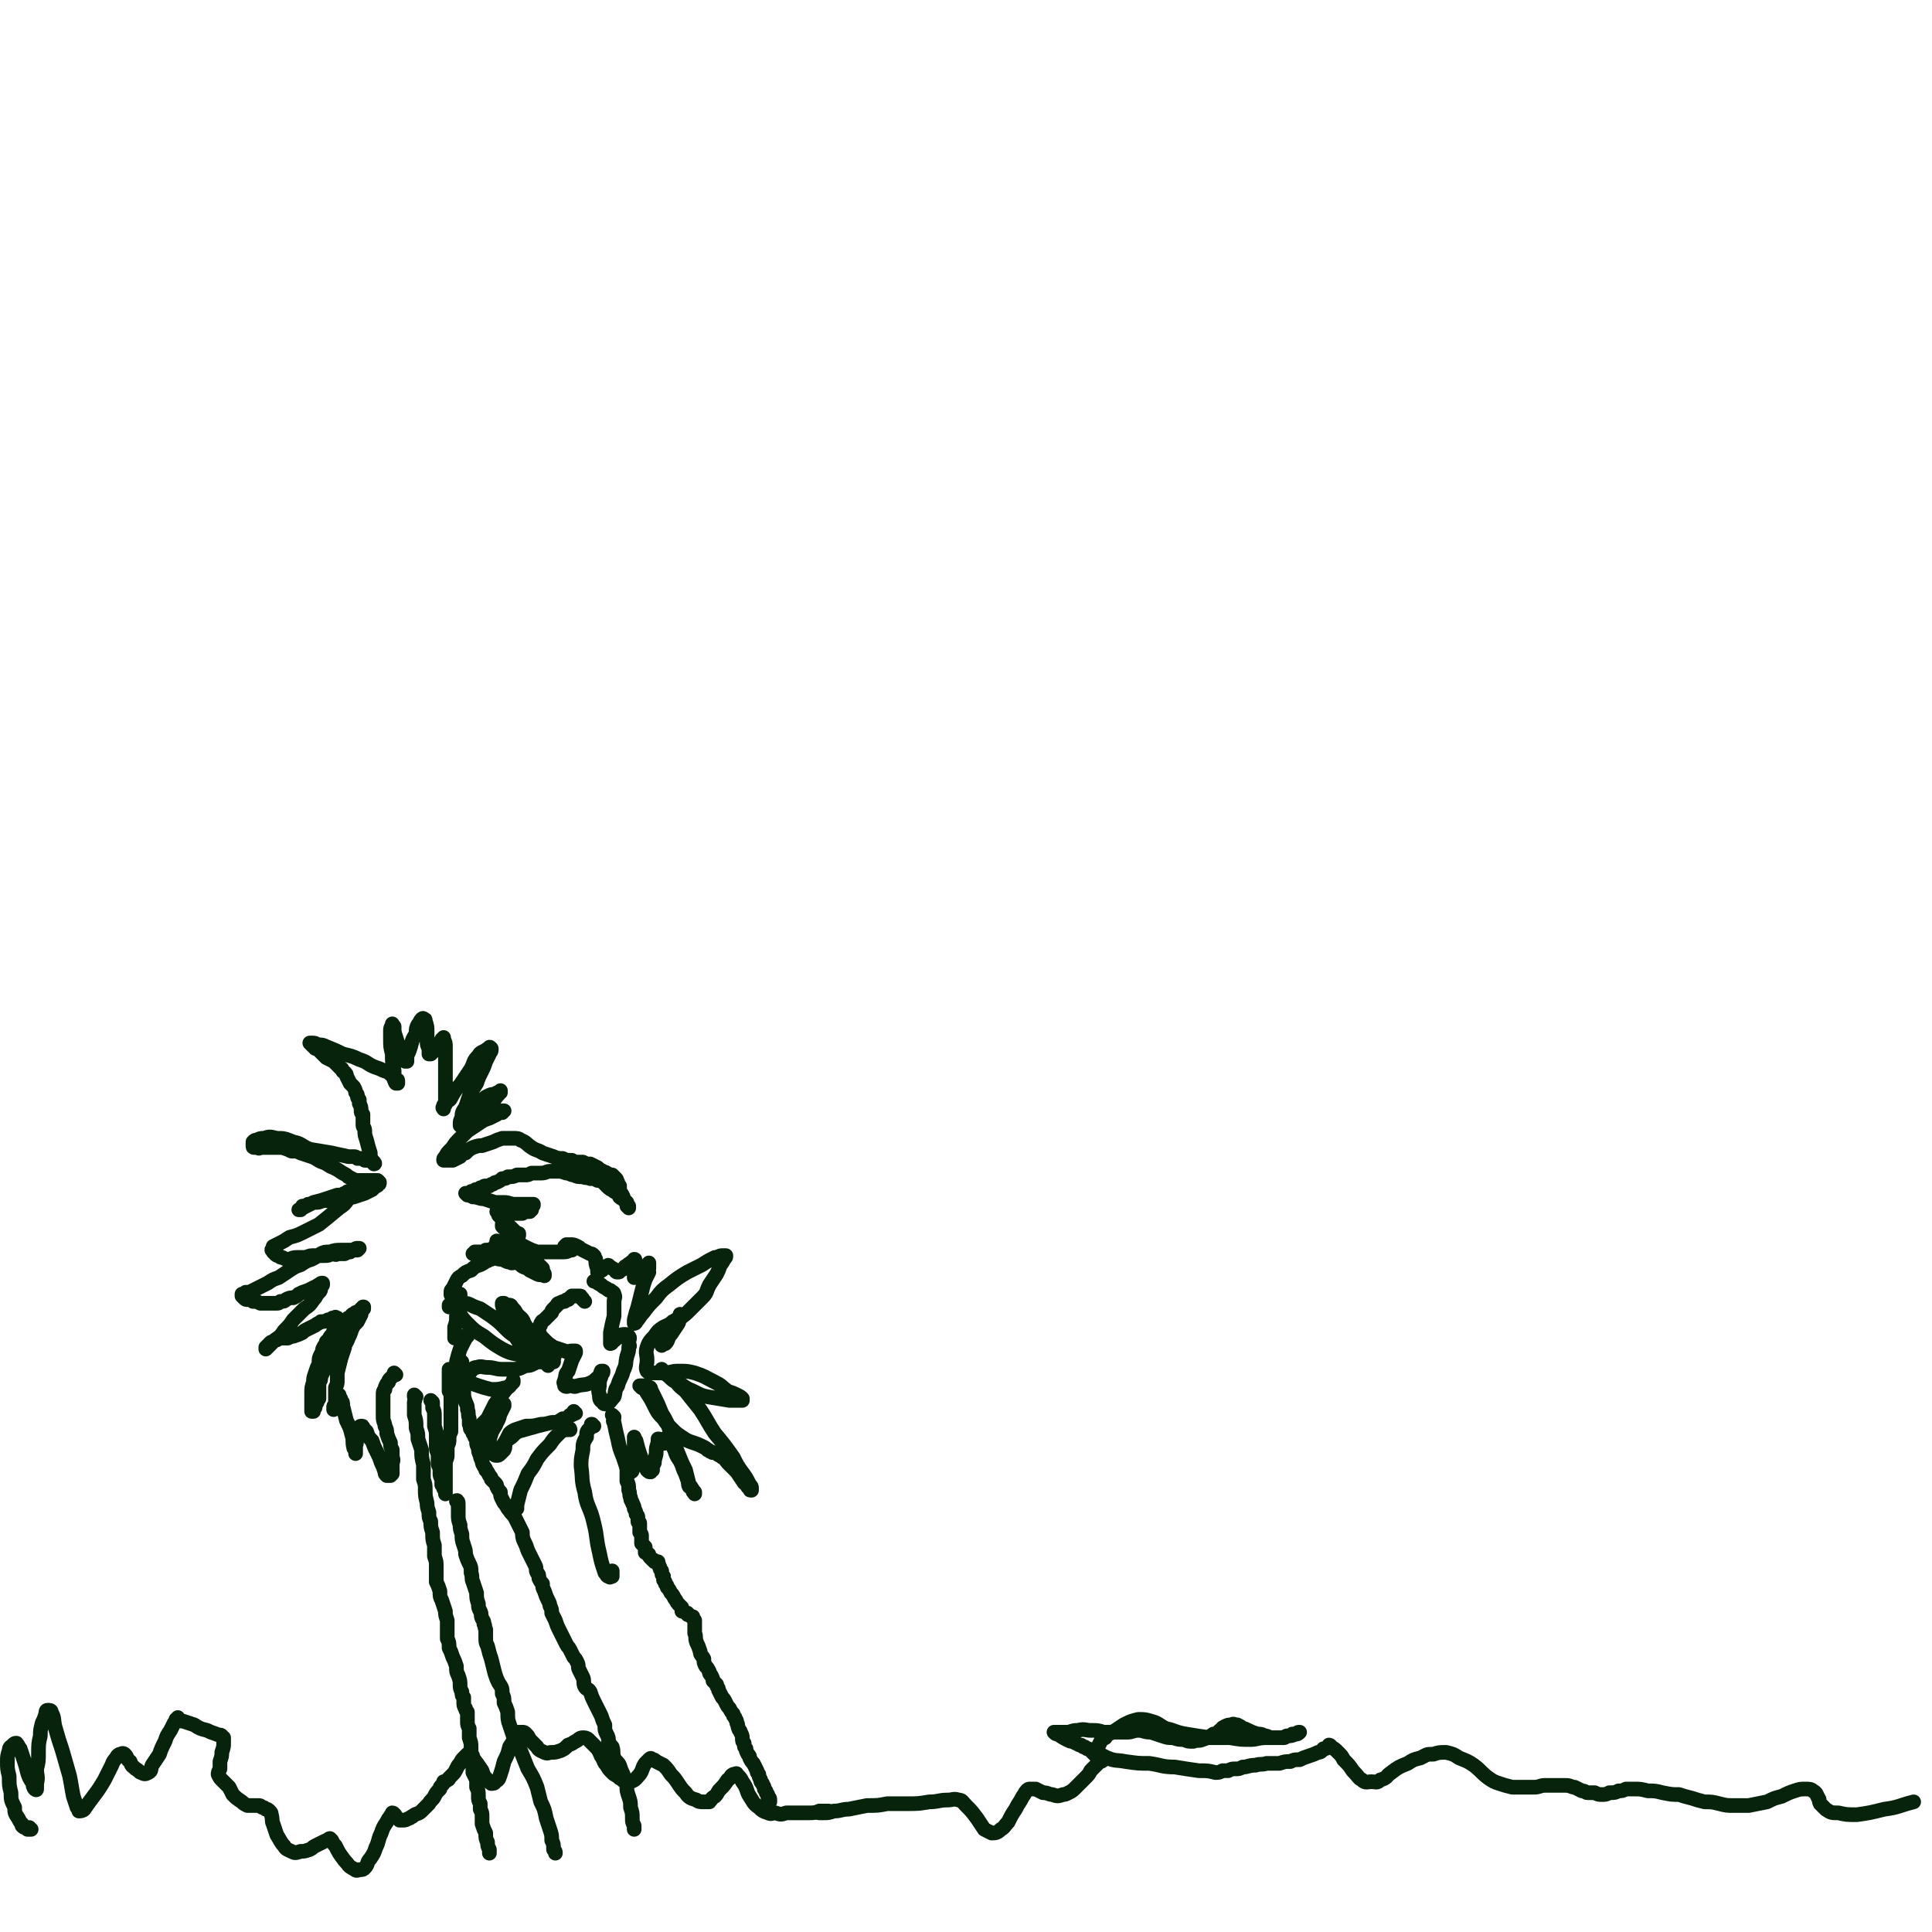 <svg viewBox='0 0 1054 1054' version='1.1' xmlns='http://www.w3.org/2000/svg' xmlns:xlink='http://www.w3.org/1999/xlink'><g fill='none' stroke='#07230B' stroke-width='8' stroke-linecap='round' stroke-linejoin='round'><path d='M343,797c0,0 -1,-1 -1,-1 0,0 0,0 0,1 1,1 1,1 0,1 0,1 0,1 0,1 0,0 0,0 0,0 0,1 0,0 0,0 0,0 0,0 0,0 0,0 0,0 0,0 0,0 0,0 0,0 0,0 0,0 0,0 0,1 0,1 0,2 0,2 0,2 0,3 0,2 0,2 0,4 1,2 1,2 1,5 1,2 0,2 1,4 0,2 1,2 1,3 1,2 1,2 1,3 1,2 1,2 1,3 1,1 1,1 1,2 0,1 0,1 0,2 0,1 1,0 1,1 0,1 0,1 0,2 0,1 0,1 0,3 1,1 1,1 1,2 0,1 0,1 0,2 0,1 0,1 0,1 0,1 0,1 0,1 1,1 1,1 2,2 0,1 0,2 0,3 1,0 1,0 2,1 0,1 0,1 1,2 1,1 1,1 1,1 1,0 1,0 1,1 1,0 1,0 1,0 0,0 1,0 1,0 0,0 0,0 0,1 1,1 0,1 1,2 0,1 0,1 1,2 0,2 0,2 1,3 0,1 0,1 0,2 1,1 1,1 1,2 1,1 1,1 1,2 1,1 1,1 2,3 1,1 1,1 2,3 1,1 1,2 2,3 1,1 1,1 2,2 0,1 0,1 0,2 1,0 1,0 1,0 1,1 1,1 2,1 0,1 0,1 1,1 1,1 1,1 2,1 0,1 0,1 1,2 0,1 0,1 0,3 0,2 0,2 0,4 1,2 0,2 1,5 1,2 1,2 2,5 0,2 1,2 2,4 0,2 0,2 1,4 1,1 1,1 2,3 0,1 0,1 1,2 1,2 1,2 1,3 1,1 1,1 2,2 0,2 1,1 1,3 1,2 1,2 2,4 1,1 1,1 2,3 1,2 1,2 2,3 1,2 1,2 2,3 0,1 0,1 1,2 0,1 1,1 1,3 1,1 0,1 1,3 0,1 1,1 1,2 1,2 1,2 1,3 0,2 0,2 1,3 0,2 0,2 1,3 0,1 0,1 1,3 1,1 1,1 1,2 1,2 1,2 2,3 1,2 1,2 2,4 0,1 0,1 1,2 0,1 0,1 1,3 0,1 0,1 1,2 0,1 1,1 1,3 1,1 1,1 1,2 1,1 1,1 1,2 1,1 1,1 1,2 0,0 0,0 0,0 0,1 0,1 0,1 0,0 0,0 0,0 -1,0 -1,0 -1,-1 0,-1 0,-1 0,-2 '/><path d='M252,743c0,0 -1,-1 -1,-1 0,0 0,0 0,1 0,0 0,0 0,0 1,0 0,-1 0,-1 0,0 0,0 0,1 0,1 0,1 0,2 0,1 0,1 0,2 0,3 0,3 0,6 1,3 1,3 2,6 0,3 0,3 1,6 1,2 1,2 1,4 1,2 0,2 1,5 0,2 0,2 0,3 1,2 0,2 1,3 0,0 0,0 1,1 0,0 0,0 0,1 1,0 1,0 1,0 0,1 0,1 0,2 1,1 1,1 1,3 0,1 0,1 1,3 0,2 0,2 1,4 0,1 0,1 1,3 0,1 0,1 1,3 1,1 1,1 1,2 1,1 1,1 2,3 1,1 1,1 1,2 1,1 1,1 2,2 1,1 1,1 1,2 1,2 1,2 2,3 0,2 0,2 1,4 1,2 1,2 2,3 1,2 1,2 2,3 1,2 2,2 3,4 1,2 1,2 2,4 1,2 1,2 2,4 0,2 0,3 1,5 1,2 1,2 2,5 1,2 1,2 2,4 1,2 1,2 2,4 1,2 0,2 1,4 1,1 1,1 1,3 1,2 1,2 2,3 0,2 0,2 1,4 1,3 1,3 2,5 1,2 1,2 1,3 1,2 1,2 1,4 1,2 1,2 2,4 1,3 1,3 2,5 1,2 1,2 2,4 1,2 1,2 2,4 1,2 1,1 2,3 1,2 1,2 2,4 1,1 1,1 2,3 1,2 0,2 1,4 1,2 1,2 2,4 1,2 0,3 1,5 1,2 2,1 3,3 1,3 1,3 2,5 1,2 1,2 2,4 1,2 1,2 2,4 1,3 1,3 2,5 0,3 0,3 1,5 1,2 1,2 1,4 1,2 1,2 2,3 1,3 0,3 1,6 1,2 2,2 3,4 1,3 1,3 2,5 1,3 1,3 2,6 0,3 0,3 1,6 1,3 1,3 1,6 1,3 1,3 1,6 0,2 0,2 1,4 0,1 0,1 0,2 0,0 0,0 0,0 0,0 0,0 0,-1 '/><path d='M236,765c0,0 -1,-1 -1,-1 0,0 0,0 1,1 0,1 0,1 0,3 1,2 1,2 1,5 0,2 0,2 0,5 1,3 1,3 1,6 0,2 0,2 0,5 0,2 0,2 1,4 0,2 0,2 0,5 0,1 0,1 1,3 0,1 0,1 0,3 0,1 0,1 1,3 0,1 0,1 0,3 1,1 1,1 1,2 1,1 1,1 1,2 0,0 0,0 0,1 0,0 0,0 0,0 0,0 0,0 0,-1 0,0 0,0 0,-1 0,-2 0,-2 0,-3 0,-3 0,-3 0,-6 0,-3 0,-3 0,-5 0,-3 1,-3 1,-5 0,-2 0,-2 0,-5 1,-2 1,-2 1,-4 0,-2 0,-2 1,-4 0,-1 0,-1 0,-3 0,-3 0,-3 0,-5 0,-2 0,-2 0,-4 0,-2 0,-2 0,-4 0,-1 0,-1 0,-3 0,-2 0,-2 -1,-3 0,-2 0,-2 0,-4 0,-1 0,0 0,-1 0,-1 0,-1 0,-2 0,0 0,0 0,-1 0,0 0,0 0,-1 0,-1 0,-1 0,-1 0,-1 0,-1 0,-1 0,-1 0,-1 0,-1 '/><path d='M250,820c0,-1 -1,-2 -1,-1 0,0 1,1 1,2 0,2 0,2 0,5 0,3 0,3 1,6 0,2 0,2 1,5 0,3 0,3 1,6 1,3 1,3 1,5 1,3 1,3 2,5 1,2 1,2 1,5 1,3 0,3 1,5 1,3 1,3 2,6 0,3 0,3 1,6 0,2 0,2 1,4 1,2 0,2 1,4 1,2 1,1 1,3 1,1 0,1 1,3 0,2 0,2 0,4 0,3 0,3 1,5 1,4 1,4 2,7 1,4 1,4 2,8 1,3 1,3 2,5 2,3 2,3 2,6 1,2 1,2 1,5 1,2 1,2 2,5 0,4 0,4 1,7 1,3 1,3 2,6 2,4 2,4 4,8 2,5 2,5 4,10 3,5 3,5 5,10 1,4 1,4 2,8 2,4 2,4 3,9 1,3 1,3 2,6 1,3 1,3 1,6 1,2 1,2 1,5 1,1 1,1 1,2 0,0 0,0 0,0 '/><path d='M227,762c0,0 -1,-1 -1,-1 0,0 0,1 0,1 1,2 0,2 0,3 0,4 0,4 0,7 1,3 1,3 1,7 1,3 1,3 1,6 1,3 1,3 2,6 0,4 0,4 1,8 0,4 0,4 0,8 1,3 1,3 1,6 0,3 0,3 1,7 0,2 0,2 1,5 0,3 0,3 1,5 0,3 0,3 1,6 0,4 0,4 1,7 0,3 0,3 0,6 1,3 1,3 1,5 0,2 0,2 0,5 0,2 0,2 0,4 1,2 1,2 2,5 0,3 0,3 1,5 1,3 1,3 2,6 0,2 0,2 1,5 0,2 0,2 0,5 0,2 0,2 0,5 1,2 1,2 1,5 1,2 1,2 2,5 1,2 1,2 2,5 0,3 0,3 1,5 1,3 1,3 1,5 0,2 0,2 1,4 0,2 0,2 1,3 0,2 0,2 0,3 0,1 0,2 1,3 0,1 0,1 1,2 0,2 0,3 0,5 0,2 0,2 1,4 0,2 0,2 0,5 1,3 1,3 1,5 0,3 0,3 0,5 0,1 0,1 0,3 0,1 0,1 1,2 0,2 0,2 0,4 1,2 1,2 2,4 0,2 0,2 0,4 1,2 1,2 1,5 0,2 0,2 1,4 0,2 0,2 0,3 1,2 1,2 1,4 0,2 0,2 0,4 1,3 1,3 2,5 0,3 0,3 1,5 0,2 0,2 1,4 0,1 0,1 0,2 0,0 0,0 0,0 '/><path d='M216,750c0,0 -1,-1 -1,-1 0,0 0,0 0,1 1,0 0,0 0,0 0,0 0,0 -1,1 0,0 0,0 -1,1 0,0 0,0 0,0 -1,1 -1,1 -1,2 -1,1 -1,1 -1,1 -1,2 -1,2 -1,3 -1,1 -1,1 -1,3 0,1 0,1 0,3 0,2 0,2 0,4 0,3 0,3 0,5 0,3 1,3 1,5 1,2 1,2 1,4 1,3 1,3 2,5 0,2 0,2 1,4 0,2 0,2 0,4 1,2 0,2 0,4 0,1 0,1 0,3 0,1 0,1 0,2 0,0 0,0 -1,1 0,0 0,0 0,0 0,0 0,0 0,0 -1,0 -1,0 -1,0 -1,0 -1,0 -1,0 -1,-1 -1,-1 -1,-2 -1,-3 -1,-3 -2,-5 -1,-3 -1,-3 -2,-5 -2,-4 -2,-4 -3,-7 -2,-2 -2,-2 -3,-5 -1,-1 -1,-1 -2,-2 0,-1 0,-1 -1,-1 -1,0 -1,1 -1,2 -1,1 -1,2 -1,4 -1,2 0,2 -1,5 0,2 0,2 0,4 0,0 0,0 0,0 0,0 0,0 0,0 0,0 0,0 0,-1 0,-1 0,-1 -1,-2 -1,-4 0,-4 -1,-7 -1,-4 -1,-4 -3,-8 -1,-4 -1,-4 -2,-8 0,-2 0,-2 -1,-3 0,-1 0,-1 -1,-2 0,-1 0,-1 0,-1 -1,0 -1,1 -1,2 0,1 0,1 -1,2 0,1 0,1 0,3 -1,0 -1,0 -1,1 0,0 0,0 0,0 0,-1 0,-1 0,-1 0,-1 0,-1 1,-2 0,-2 0,-2 0,-3 0,-2 0,-2 0,-3 0,-2 0,-2 0,-3 1,-2 1,-2 1,-4 0,-2 0,-2 0,-4 1,-4 1,-4 2,-8 1,-3 1,-3 2,-6 0,-2 1,-2 2,-5 1,-2 1,-2 2,-5 1,-2 1,-2 3,-4 1,-2 1,-2 2,-4 0,-1 0,-1 0,-2 1,-1 1,-1 1,-1 0,0 0,0 0,0 0,0 0,0 0,0 0,0 0,0 0,0 0,0 0,0 0,0 1,0 0,0 0,-1 0,0 0,1 0,0 1,0 0,0 0,0 0,0 0,0 0,0 0,0 0,0 0,0 0,0 0,1 -1,1 0,1 0,1 -1,1 0,0 0,0 -1,1 0,0 0,0 0,0 -1,0 -1,0 -1,0 -1,1 -1,1 -1,1 -1,0 -1,0 -1,1 -1,1 -1,1 -2,1 -1,1 -1,1 -2,2 0,1 0,0 -1,1 -1,1 -1,1 -1,2 -1,1 -1,1 -1,3 -1,2 -1,2 -2,4 -1,3 0,3 -1,5 -1,2 -1,2 -2,4 0,2 0,2 -1,3 -1,2 -1,2 -2,4 -1,2 -1,2 -2,4 0,2 0,2 -1,3 0,2 0,2 0,3 0,1 0,1 0,2 0,1 0,1 0,1 0,1 0,1 0,1 0,0 0,0 0,0 0,0 0,0 0,0 0,0 0,0 0,1 0,0 0,0 0,1 -1,0 -1,0 -1,1 0,0 0,0 0,1 0,0 0,0 -1,0 0,0 0,0 0,0 0,0 1,0 0,1 0,0 0,0 0,0 0,1 0,1 0,1 0,1 0,1 -1,2 0,0 0,0 0,1 0,0 0,0 0,0 0,0 0,-1 0,-1 0,0 0,0 0,1 0,0 0,0 0,0 0,0 0,-1 0,-1 0,0 0,0 0,1 0,0 0,0 0,0 0,0 0,0 0,0 0,0 0,0 0,0 0,0 0,0 0,0 0,0 0,0 0,0 0,0 0,0 0,0 0,0 -1,-1 -1,-1 0,0 0,1 1,1 0,0 -1,0 -1,0 0,0 0,0 0,0 0,0 0,0 0,0 0,0 0,0 0,0 0,-1 0,-1 0,-2 0,0 0,0 0,-1 0,-2 0,-2 0,-3 0,-2 0,-2 0,-4 0,-3 0,-3 1,-6 0,-2 0,-2 1,-5 1,-3 1,-3 2,-5 0,-3 0,-3 1,-5 1,-2 1,-2 1,-3 1,-2 1,-2 2,-3 0,-1 0,-1 0,-1 1,-1 1,-1 2,-2 0,-1 0,-1 1,-1 0,-1 0,-1 1,-2 0,0 0,0 0,-1 1,-1 1,-1 1,-1 0,-1 0,-1 0,-1 0,-1 0,-1 0,-2 0,0 1,0 1,-1 0,-1 0,-1 0,-1 0,-1 0,-1 0,-1 0,0 0,0 -1,0 0,0 0,-1 0,0 -1,0 -1,0 -1,0 -1,0 -1,0 -1,1 -1,0 -1,0 -2,0 -2,1 -2,1 -4,1 -1,1 -2,1 -3,2 -2,1 -2,1 -4,2 -2,1 -2,1 -3,2 -2,1 -2,1 -5,2 -1,0 -1,0 -3,1 -2,0 -2,0 -3,0 -2,0 -2,0 -3,1 -1,0 -1,0 -2,1 -1,0 -1,0 -2,1 0,0 0,1 -1,1 0,1 0,1 -1,1 0,1 0,1 0,1 0,0 0,0 0,0 0,0 0,0 0,0 1,-1 1,-1 1,-1 2,-2 2,-2 4,-4 3,-2 3,-2 5,-5 3,-3 3,-3 5,-6 3,-3 3,-3 6,-6 3,-2 3,-2 5,-5 2,-2 1,-2 3,-4 1,-1 1,-1 1,-3 1,-1 1,-1 1,-1 0,0 0,-1 0,-1 0,0 0,0 0,0 -1,0 -1,0 -2,1 -1,0 -1,1 -2,1 -2,1 -2,1 -4,2 -3,1 -3,1 -5,2 -1,1 -1,1 -3,2 -2,0 -2,0 -4,1 -1,1 -1,1 -3,1 -1,1 -1,1 -2,1 -2,0 -2,0 -3,0 -1,0 -1,0 -3,0 -2,0 -2,0 -3,0 -2,-1 -2,-1 -4,-1 -1,-1 -1,-1 -3,-1 -1,0 -1,0 -2,-1 0,0 0,0 -1,-1 0,0 0,0 0,0 0,0 0,0 0,0 0,-1 0,-1 0,-1 1,0 1,0 2,-1 2,0 2,0 4,-1 2,-1 2,-1 4,-2 2,-1 2,-1 4,-2 3,-2 3,-2 6,-3 3,-2 3,-2 6,-4 3,-2 3,-2 6,-3 3,-2 3,-2 6,-3 2,-1 2,-1 5,-3 2,-1 2,-1 5,-1 3,-1 3,-1 7,-1 1,0 1,0 2,0 1,0 1,0 2,0 0,0 0,0 1,0 1,0 1,0 2,0 0,-1 0,-1 1,-1 0,0 0,0 1,0 0,0 0,0 0,0 -1,1 -1,1 -1,1 0,0 0,0 -1,0 0,0 0,0 -1,0 0,0 0,0 -1,0 -1,1 -1,1 -1,1 -1,0 -1,0 -3,1 0,0 0,0 -1,0 -1,0 -1,0 -3,0 -1,1 -1,0 -3,0 -2,1 -2,1 -4,1 -3,0 -3,0 -5,0 -3,0 -3,0 -5,1 -3,0 -3,0 -5,0 -3,0 -3,1 -5,1 -1,0 -1,0 -3,-1 -1,0 -1,0 -2,-1 -1,0 -1,0 -2,-1 0,0 0,0 -1,-1 0,0 0,0 0,-1 -1,0 -1,0 0,-1 0,0 0,-1 0,-1 2,-1 2,-1 4,-2 2,-1 2,-1 5,-3 4,-1 4,-1 8,-3 4,-2 4,-2 8,-4 5,-4 5,-4 11,-9 3,-2 3,-2 5,-5 1,-2 1,-2 2,-3 0,-1 0,-1 0,-1 -1,0 -1,0 -2,0 -1,0 -1,1 -2,1 -2,1 -2,1 -4,1 -3,1 -3,1 -6,2 -3,1 -3,1 -7,2 -2,1 -2,1 -4,2 -2,1 -2,1 -3,2 0,0 0,0 -1,0 0,0 0,0 0,0 1,0 1,0 1,0 1,-1 1,-1 1,-2 1,0 2,0 3,-1 1,0 1,0 3,-1 3,0 3,0 5,-1 4,0 4,0 8,0 4,-1 4,-1 9,-2 3,-1 3,-1 6,-2 2,-1 2,-1 4,-2 1,-1 1,-1 2,-2 1,0 1,0 1,-1 1,0 1,0 1,-1 0,0 0,0 0,0 0,0 0,0 0,0 -1,-1 -1,-1 -1,-1 -1,0 -1,0 -2,0 -2,0 -2,0 -3,0 -1,0 -1,0 -3,0 -2,0 -2,0 -4,0 -2,-1 -2,-1 -4,-2 -1,-1 -1,-1 -3,-2 -3,-2 -3,-2 -5,-3 -3,-1 -3,-2 -6,-3 -3,-1 -3,-2 -6,-3 -3,-1 -3,-1 -6,-2 -2,-1 -2,-1 -5,-1 -2,-1 -2,-1 -5,-2 -2,0 -2,0 -4,0 -2,0 -2,0 -4,0 -1,0 -1,0 -2,0 -1,0 -1,0 -1,0 -1,0 -1,0 -1,0 -1,1 -1,0 -1,0 -1,0 -1,0 -1,0 -1,0 -1,0 -1,0 -1,0 -1,0 -1,-1 0,0 0,0 0,-1 0,0 0,0 0,0 0,-1 0,-1 0,-1 1,-1 1,-1 2,-1 2,-1 2,-1 4,-1 3,-1 3,-1 7,0 4,0 4,0 9,2 5,1 4,2 9,4 6,1 6,1 12,2 4,1 5,1 9,2 1,0 1,0 3,0 1,0 1,0 2,1 1,0 1,0 2,0 1,0 1,0 2,1 1,0 1,0 2,0 0,0 0,0 1,0 0,0 0,0 1,1 0,0 0,0 0,0 0,0 0,0 1,0 0,1 0,1 0,1 0,0 0,0 0,0 1,0 0,-1 0,-1 0,0 0,1 0,1 0,0 0,0 0,0 0,0 0,-1 0,-1 -1,-1 -1,-1 -1,-1 -1,-2 -1,-2 -1,-4 -1,-3 -1,-3 -2,-7 -1,-3 -1,-3 -1,-5 0,-2 -1,-2 -1,-3 0,-2 0,-2 0,-3 0,-1 0,-1 0,-3 -1,-1 -1,-1 -1,-2 0,-2 0,-2 -1,-4 0,-1 0,-1 0,-2 -1,-1 -1,-1 -1,-2 0,-1 0,-1 -1,-2 0,-1 0,-1 -1,-3 -1,-1 -1,-1 -2,-2 -1,-2 -1,-2 -2,-4 0,-1 0,-1 -1,-2 -1,-1 -1,0 -1,-1 -1,-1 0,-1 -1,-1 -1,-1 -1,-1 -2,-2 -1,-1 -1,-1 -2,-2 -2,-1 -2,-1 -4,-2 -1,-1 -1,-1 -2,-2 -1,-1 -1,-1 -2,-2 -1,-1 -1,-1 -2,-1 -1,-1 0,-1 -1,-1 -1,-1 -1,-1 -1,-1 -1,-1 -1,-1 -1,-1 0,0 0,0 0,0 0,0 0,0 0,0 0,0 0,0 1,0 2,0 2,0 3,1 3,0 3,0 5,1 5,2 5,2 9,4 4,1 5,1 9,3 3,1 3,1 6,3 2,1 2,1 5,2 2,1 2,1 5,2 1,1 1,1 2,2 1,1 2,1 2,2 1,0 1,0 1,1 0,0 0,0 0,0 0,1 0,1 0,1 0,0 0,0 0,0 -1,0 -1,0 -1,0 -1,-1 0,-1 -1,-2 0,-3 0,-3 0,-5 -1,-4 -1,-4 -1,-9 -1,-4 -1,-4 -1,-8 0,-3 0,-3 0,-5 0,-2 1,-2 1,-3 0,0 0,-1 0,0 0,0 0,0 1,1 0,3 0,3 1,6 1,3 1,3 2,7 0,2 0,2 1,4 1,1 1,1 2,2 0,0 0,0 1,0 0,-1 0,-1 0,-3 1,-2 1,-2 2,-5 1,-4 1,-4 3,-7 0,-3 0,-3 1,-5 1,-1 1,-2 2,-3 0,0 1,-1 1,0 1,0 1,0 1,1 1,3 1,3 1,6 0,2 0,2 0,5 0,2 0,2 1,4 0,1 0,1 0,2 0,1 0,1 0,1 1,0 1,0 1,0 1,-1 1,-1 2,-2 1,-1 1,-1 3,-3 0,-1 0,-1 1,-3 1,0 1,-1 1,-1 0,1 0,1 0,1 1,2 1,2 1,4 0,2 0,2 0,5 0,3 0,3 0,6 0,3 0,3 0,5 0,2 0,2 0,5 0,2 0,2 0,5 0,1 0,1 0,3 0,0 0,0 0,1 0,1 0,1 0,1 0,0 0,0 0,0 0,0 0,0 0,0 0,1 0,1 -1,1 0,1 0,1 0,2 0,0 0,0 0,0 0,0 0,0 0,0 0,0 -1,-1 0,-1 0,-1 0,-1 1,-2 1,-2 2,-1 3,-3 1,-2 1,-2 3,-5 2,-2 2,-2 4,-5 2,-3 2,-3 4,-6 2,-4 1,-4 4,-7 1,-2 2,-2 4,-3 1,-1 1,-1 2,-1 0,-1 0,-1 1,0 0,0 0,0 0,0 0,0 0,0 0,0 0,0 0,0 0,1 0,0 0,0 0,0 0,1 -1,1 -1,2 -1,2 -1,2 -2,4 -1,3 -1,3 -2,5 -2,4 -2,4 -3,7 -2,3 -2,3 -4,7 -1,3 -1,3 -2,6 -2,3 -2,3 -2,6 -1,1 -1,2 -1,3 0,1 0,1 0,1 0,0 0,0 0,0 1,-1 1,-1 2,-3 1,-2 1,-2 3,-4 1,-2 2,-1 4,-3 1,-2 1,-2 3,-3 1,-2 1,-2 3,-3 2,-1 2,-1 4,-1 1,-1 1,-1 3,-1 0,-1 0,-1 0,-1 0,1 -1,1 -1,2 -2,2 -2,3 -4,5 -1,2 -2,2 -3,4 -1,1 -1,1 -2,3 0,1 0,1 0,1 0,0 0,0 0,0 1,0 1,0 2,-1 2,-1 1,-1 3,-2 2,0 2,0 4,0 1,-1 1,0 2,0 0,0 0,-1 1,-1 0,0 0,0 0,0 0,0 0,0 0,0 -1,0 -1,0 -1,0 -2,1 -2,1 -3,2 -2,1 -2,1 -4,2 -3,1 -3,1 -6,3 -3,2 -3,2 -6,4 -3,3 -3,3 -5,5 -3,3 -2,3 -4,5 -2,2 -2,2 -3,4 -1,1 -1,1 -1,2 0,0 0,0 0,0 0,0 1,0 1,0 2,0 2,0 4,0 2,-1 2,-1 4,-2 1,-1 1,-2 3,-2 2,-2 2,-2 4,-3 3,-1 3,-1 5,-1 3,-1 3,-1 6,-2 2,-1 2,-1 5,-2 1,0 1,0 3,0 2,0 2,0 3,0 2,0 3,0 4,1 3,1 3,2 6,4 3,2 3,1 6,3 3,1 3,1 6,2 2,1 3,1 5,1 2,1 2,1 5,1 1,1 1,1 3,1 1,0 1,0 3,0 2,1 2,1 4,1 2,1 2,1 4,2 1,1 1,1 3,2 1,1 1,0 2,1 2,1 2,1 3,1 1,1 1,1 2,2 1,1 0,1 1,2 0,1 0,1 1,2 0,1 0,1 0,3 1,1 1,1 2,3 0,1 0,1 1,2 0,1 0,0 1,1 0,1 0,1 0,2 1,0 1,0 1,1 0,0 0,0 0,0 0,0 0,-1 -1,-1 0,0 1,1 1,0 0,0 0,0 -1,0 0,-2 0,-2 -1,-3 -1,-1 -2,-1 -3,-2 -1,-2 -1,-2 -3,-3 -1,-1 -2,-1 -3,-2 -2,-2 -2,-2 -3,-3 -1,-1 -2,-1 -3,-1 -2,-1 -2,-1 -4,-1 -2,-1 -2,0 -4,-1 -3,0 -3,0 -5,-1 -2,0 -2,-1 -4,-1 -3,-1 -3,-1 -5,-1 -2,0 -2,0 -4,0 -2,0 -2,1 -5,1 -2,0 -2,0 -5,0 -2,1 -2,1 -3,1 -3,0 -3,0 -5,0 -2,1 -2,1 -5,1 -1,1 -1,1 -3,1 -1,1 -1,1 -3,2 -1,0 -1,0 -2,1 -1,0 -1,0 -2,1 -1,0 -1,0 -2,0 -1,0 -1,0 -2,1 0,0 0,0 -1,0 -1,1 0,1 -1,1 0,0 0,0 0,0 0,0 -1,0 -1,0 0,0 0,0 0,0 -1,0 -1,0 -1,1 -1,0 -1,0 -2,0 -1,1 -1,1 -1,1 -1,0 -1,0 -1,1 0,0 0,0 0,0 0,0 0,0 0,0 0,0 -1,-1 -1,-1 0,0 0,0 1,1 0,0 0,0 0,0 0,0 0,0 0,0 1,0 1,0 3,1 3,0 3,1 6,1 3,1 3,1 6,2 3,0 3,0 5,0 3,0 3,1 6,1 1,0 1,0 3,0 1,0 1,0 2,0 2,0 2,0 3,0 1,0 1,0 2,0 0,0 0,0 0,0 0,0 0,0 0,0 0,1 0,1 -1,1 0,1 0,1 0,1 0,1 0,1 0,1 0,0 0,0 0,0 -1,0 -1,0 -1,0 0,0 0,0 0,0 0,0 0,1 0,1 -1,0 -1,0 -2,0 -1,0 -1,0 -2,1 -2,0 -2,0 -3,0 -2,0 -2,0 -3,0 -2,0 -2,-1 -4,-1 -1,0 -1,0 -2,0 -1,0 -1,0 -2,0 0,0 0,0 0,0 0,0 0,0 0,0 1,1 1,1 1,2 2,2 2,2 4,5 2,1 2,1 4,3 1,1 1,1 2,2 0,0 0,0 0,0 0,0 0,0 1,0 0,1 0,1 0,1 -1,1 -1,1 -1,1 -1,1 -1,1 -2,2 -2,0 -2,0 -3,1 -2,1 -2,1 -4,2 -2,0 -2,0 -4,1 -2,1 -2,1 -4,1 -1,1 -1,1 -3,1 -1,0 -1,0 -2,0 0,0 0,0 0,0 0,0 0,0 0,0 -1,0 -1,0 -1,0 0,1 0,1 -1,1 0,0 0,0 0,0 0,0 0,0 0,0 0,0 0,0 1,0 2,1 2,1 3,1 2,1 2,1 4,1 1,1 1,0 2,1 0,0 0,0 0,0 -1,0 0,0 -1,0 -1,1 -1,1 -2,1 -1,1 -1,1 -3,2 -3,1 -3,1 -5,3 -3,1 -3,1 -5,3 -2,1 -2,1 -3,3 -1,2 -1,2 -2,4 -1,1 -1,1 -1,2 0,1 0,1 0,1 0,1 0,0 0,0 1,0 1,0 2,0 1,0 1,0 2,0 0,0 0,0 0,0 1,0 1,0 1,0 0,0 0,0 0,0 0,0 0,0 0,0 0,1 0,1 0,2 0,2 0,2 0,4 -1,3 -1,3 -2,6 0,3 0,3 -1,6 0,2 0,2 0,4 0,1 0,1 0,2 0,0 0,0 1,0 0,0 0,0 1,0 1,0 1,1 3,0 1,0 1,0 1,-1 1,0 1,-1 1,-1 0,0 0,0 0,0 0,0 0,0 0,0 0,0 0,0 0,1 -1,1 -1,1 -2,3 -1,2 -1,2 -2,4 -1,3 -1,3 -2,7 0,3 0,3 -1,6 0,3 -1,3 -1,5 -1,3 -1,3 -1,5 0,1 0,1 0,2 '/><path d='M279,713c0,-1 -1,-1 -1,-1 0,0 1,0 1,1 2,2 2,2 3,4 2,2 3,2 4,5 3,5 3,5 6,11 2,3 2,3 3,7 1,2 2,2 3,3 0,1 0,1 1,2 0,0 0,0 0,0 0,-1 0,-1 0,-1 0,-1 0,-1 -1,-1 -1,-2 -1,-1 -2,-3 -2,-2 -1,-2 -3,-4 -2,-3 -2,-3 -3,-6 -2,-2 -2,-3 -4,-5 -2,-3 -2,-3 -5,-6 -1,-2 -1,-2 -2,-3 -1,-2 -1,-2 -3,-3 0,-1 0,-1 -1,-2 -1,0 -1,0 -1,0 0,0 0,0 0,1 1,3 0,3 1,6 2,4 2,4 4,8 2,3 2,3 4,6 1,1 2,1 3,3 0,1 0,1 0,1 0,0 0,0 0,0 0,0 0,0 0,0 0,-1 0,-1 -1,-2 -2,-2 -2,-2 -4,-5 -3,-2 -3,-2 -6,-5 -3,-3 -3,-3 -7,-6 -3,-2 -3,-2 -6,-4 -3,-1 -3,-1 -5,-2 -2,-1 -2,-1 -4,-1 -1,-1 -1,0 -3,0 -1,0 -1,-1 -2,0 -1,0 -1,0 -2,1 0,0 0,0 -1,0 0,0 0,0 0,1 0,0 0,0 0,0 1,0 1,-1 2,0 1,0 1,0 2,1 3,4 2,4 6,8 4,4 4,4 9,7 5,4 5,4 10,7 4,2 4,2 9,3 4,2 5,2 9,3 3,0 3,0 5,1 1,0 1,0 2,0 1,0 1,0 2,0 0,0 0,0 1,0 0,-1 0,-1 0,-2 0,0 0,0 0,-1 1,0 0,0 0,-1 0,0 0,0 0,0 1,1 0,0 0,0 0,0 1,0 0,0 0,1 0,1 0,1 -1,0 -1,0 -1,0 -1,0 -1,0 -1,0 -1,1 -1,1 -2,1 -1,1 -1,1 -3,2 -2,0 -2,0 -4,1 -2,1 -2,1 -4,1 -3,1 -3,2 -7,2 -3,0 -3,0 -6,0 -4,0 -4,-1 -8,-1 -3,0 -3,-1 -6,0 -2,0 -2,1 -3,2 -2,2 -2,2 -3,3 0,0 0,1 0,1 0,0 0,0 0,0 0,1 0,1 1,1 3,2 3,2 6,3 3,1 3,1 7,2 4,0 4,0 8,-1 2,0 2,-1 3,-2 1,-1 1,-2 1,-2 0,0 0,0 0,1 -2,2 -2,2 -4,4 -3,4 -3,4 -6,8 -2,4 -2,4 -4,8 -2,2 -2,2 -4,4 0,2 0,2 -1,3 0,0 0,0 0,0 0,0 1,0 1,0 2,-1 2,0 4,-2 2,-1 2,-1 4,-4 2,-2 2,-2 3,-4 1,-2 1,-2 2,-4 0,0 0,-1 0,-1 0,1 -1,1 -1,3 -2,3 -1,4 -3,7 -1,3 -2,3 -3,6 -1,3 -1,3 -1,6 0,2 -1,2 0,3 0,2 1,2 2,2 1,1 1,1 2,1 1,0 1,0 2,-1 1,-1 1,-1 2,-2 1,-2 0,-2 1,-5 1,-2 1,-2 2,-4 1,-1 1,-1 3,-2 3,-1 3,-1 6,-2 4,0 4,0 8,-1 0,0 0,0 1,0 '/><path d='M314,771c-1,0 -1,-1 -1,-1 0,0 0,0 0,1 0,0 0,1 -2,1 -2,2 -2,2 -4,2 -3,2 -3,2 -6,2 -4,1 -4,1 -8,2 -3,1 -4,1 -7,2 -4,1 -4,1 -7,4 -3,2 -3,2 -5,5 -2,2 -1,2 -2,4 '/><path d='M311,780c0,0 0,-1 -1,-1 0,0 0,0 0,1 -1,0 -1,0 -2,0 -2,1 -2,1 -3,2 -3,3 -3,3 -5,6 -4,4 -4,4 -7,8 -2,4 -2,4 -5,8 -2,5 -2,5 -4,9 -1,4 -1,4 -2,8 0,1 0,1 0,2 '/><path d='M324,778c-1,0 -1,-1 -1,-1 -1,0 0,0 0,0 0,1 -1,1 -1,2 -2,2 -2,2 -2,5 -2,3 -2,4 -2,7 -1,5 -1,5 -1,9 1,7 0,7 2,14 1,8 3,8 5,17 2,8 1,8 3,16 1,5 1,5 3,11 1,1 1,2 2,2 1,1 1,0 2,0 0,-1 0,-2 0,-3 '/><path d='M335,773c0,0 -1,-1 -1,-1 0,0 0,0 1,1 0,2 -1,2 0,3 1,5 1,5 2,9 1,5 1,5 3,10 1,3 1,3 2,6 1,1 1,1 2,2 0,0 1,0 1,-1 1,-2 1,-2 1,-4 0,-3 0,-3 0,-7 0,-3 0,-3 0,-6 0,0 0,-1 0,-1 0,0 0,0 0,0 0,1 0,1 1,2 1,4 1,4 2,7 1,3 1,3 2,5 1,2 1,2 2,4 1,1 1,1 2,1 0,0 0,-1 1,-1 0,-2 0,-2 1,-4 0,-3 1,-3 1,-6 0,-2 0,-2 1,-5 0,-1 0,-1 0,-2 0,0 0,0 0,0 1,0 1,0 1,1 1,0 0,1 1,1 0,0 0,0 1,0 0,0 0,1 1,0 0,0 0,0 0,0 0,-1 0,-2 1,-3 0,0 0,0 1,-1 0,0 0,0 0,0 0,1 0,1 1,1 0,1 0,1 1,2 0,3 0,3 1,5 1,3 1,3 3,6 1,2 1,2 2,5 1,2 1,2 2,5 1,2 0,2 1,4 1,1 2,1 2,2 1,1 0,1 1,2 0,0 0,0 0,0 0,0 0,0 0,0 0,0 0,0 0,-1 -1,0 -1,0 -1,-1 -1,-2 -1,-2 -2,-3 -1,-4 -1,-4 -2,-8 -2,-4 -2,-4 -4,-9 -2,-5 -2,-5 -4,-11 -2,-6 -2,-6 -5,-11 -2,-5 -2,-5 -4,-9 -1,-2 -1,-2 -2,-4 0,-1 0,-1 -1,-1 -1,0 -1,0 -1,-1 -1,0 -1,0 -1,0 -1,0 -1,0 -1,0 0,0 0,0 0,0 -1,0 -1,0 -1,0 0,0 0,0 0,0 -1,0 -1,0 -1,0 0,0 0,0 0,0 0,0 0,0 0,0 0,0 0,0 0,0 1,0 1,0 1,1 2,1 2,1 3,3 2,3 2,3 4,7 2,4 2,4 5,7 2,3 2,3 5,6 2,2 2,2 5,4 3,2 3,2 6,3 3,1 3,1 5,2 2,1 2,1 3,2 1,0 1,1 2,1 1,1 1,0 3,1 1,1 2,1 3,2 2,1 2,2 3,3 3,3 3,3 5,5 2,3 2,3 4,6 2,1 1,2 3,3 0,1 0,1 1,1 0,0 0,0 0,0 0,-1 0,-1 0,-1 0,-1 0,-1 -1,-2 -2,-4 -2,-4 -5,-8 -2,-3 -2,-3 -4,-7 -5,-7 -5,-7 -10,-13 -4,-6 -4,-7 -8,-13 -4,-5 -4,-5 -8,-10 -2,-2 -3,-2 -5,-5 -2,-1 -2,-1 -4,-3 -1,-1 -2,-1 -3,-3 -1,0 -1,0 -1,-1 0,0 0,0 0,1 1,1 1,1 3,2 2,1 2,1 4,3 4,2 4,3 8,5 5,2 5,3 10,4 6,1 6,1 12,2 2,0 2,0 5,0 1,0 1,0 2,0 0,0 0,-1 0,-1 0,0 0,0 0,0 -1,-1 -1,-1 -3,-2 -2,-1 -2,-1 -5,-2 -4,-3 -3,-3 -7,-5 -6,-3 -5,-3 -11,-5 -4,-1 -4,-1 -9,-1 -4,0 -4,1 -8,1 -3,0 -3,0 -6,0 -1,0 -2,0 -3,-1 -1,-2 0,-3 0,-6 0,-3 -1,-4 0,-7 1,-3 2,-4 4,-6 2,-3 2,-3 5,-5 2,-1 3,-1 5,-3 2,-1 2,-1 3,-2 1,-1 1,-1 1,-2 0,0 0,0 0,0 0,0 0,0 0,1 -1,2 0,2 -1,4 -2,3 -2,3 -4,6 -2,2 -1,3 -3,5 0,0 -1,0 -2,1 0,0 0,0 0,0 0,-1 0,-1 0,-1 1,-2 1,-3 2,-4 2,-4 2,-4 5,-7 4,-4 4,-3 8,-7 4,-4 4,-4 7,-7 3,-3 2,-3 4,-7 2,-3 2,-3 4,-6 1,-2 1,-2 2,-5 1,-1 1,-1 2,-3 1,-1 1,-1 1,-2 0,0 0,0 -1,0 0,0 0,0 -1,0 -2,0 -2,1 -4,1 -4,2 -4,2 -7,4 -4,2 -4,2 -8,4 -5,3 -5,3 -10,7 -4,3 -4,3 -7,7 -4,4 -4,4 -7,8 -2,2 -2,3 -4,5 0,1 -1,1 -1,1 0,-1 0,-1 0,-2 1,-4 1,-4 2,-7 1,-4 1,-4 2,-8 1,-4 1,-4 2,-7 1,-2 1,-2 2,-4 0,-1 -1,-1 0,-2 0,-1 0,-1 0,-2 0,0 0,0 0,-1 0,0 0,1 -1,1 -1,1 -1,1 -2,3 -2,1 -2,1 -3,2 -1,1 -1,1 -2,2 0,0 0,0 0,0 0,-1 0,-1 0,-2 0,-1 0,-1 0,-3 0,-1 0,-1 0,-3 0,0 0,0 0,-1 0,0 1,-1 0,-1 0,0 0,0 0,1 -1,0 -1,0 -2,1 -2,1 -1,1 -3,2 -1,1 -1,2 -3,2 0,1 0,1 -1,1 -1,0 -1,0 -1,-1 -1,0 -1,-1 -2,-1 -1,-1 -1,-1 -2,-1 0,-1 0,-1 -1,0 0,0 -1,0 -1,0 -1,1 -1,1 -1,1 -1,1 0,1 -1,1 0,0 0,0 -1,1 0,0 -1,0 -1,0 0,-1 0,-1 0,-2 -1,-2 -1,-3 -1,-5 -1,-1 0,-1 -1,-2 -1,-1 -1,-1 -2,-1 -2,-1 -2,-1 -4,-2 -2,-1 -1,-1 -3,-2 -2,-1 -2,-1 -4,-1 -1,0 -1,0 -1,0 -1,0 -1,0 -1,0 -1,1 -1,1 -1,1 0,0 0,0 0,0 1,1 1,1 2,1 1,1 1,1 1,1 1,0 0,0 1,0 0,0 0,0 0,0 -1,0 -1,0 -1,0 -2,1 -2,1 -4,1 -3,0 -3,0 -7,0 -3,0 -4,0 -7,0 -3,-1 -3,-1 -5,-2 -4,-2 -4,-2 -7,-4 -3,-3 -2,-3 -5,-6 -1,-1 -1,-1 -2,-2 0,0 0,-1 0,-1 1,1 1,1 2,2 3,3 2,3 5,6 4,5 4,5 9,10 3,3 3,3 6,6 0,1 0,1 1,3 0,0 0,0 0,1 0,0 0,0 0,0 0,0 0,0 0,0 -2,-1 -2,0 -4,-1 -2,-1 -2,-1 -4,-2 -2,-2 -3,-1 -5,-3 -3,-2 -3,-3 -6,-5 -2,-3 -2,-3 -4,-5 -2,-1 -2,-2 -3,-3 0,0 0,1 0,1 -1,2 -1,2 0,3 0,2 0,3 2,4 1,2 1,2 3,3 2,1 2,0 3,1 1,0 1,0 1,-1 0,0 1,0 0,-1 0,0 -1,0 -1,0 -3,0 -3,0 -5,0 -2,0 -2,0 -4,-1 -2,0 -2,0 -4,0 0,-1 0,-1 0,-1 '/><path d='M319,710c0,0 -1,-1 -1,-1 0,0 0,0 0,0 0,0 0,-1 -1,-1 0,-1 0,-1 -1,-1 -1,0 -1,0 -2,0 -1,0 -1,0 -2,0 -1,1 -1,1 -2,2 -1,0 -1,0 -2,1 -1,0 -1,0 -3,1 0,0 -1,0 -1,1 -1,1 -1,1 -1,1 0,0 0,0 -1,1 0,0 0,0 0,0 0,0 0,0 0,0 -1,1 -1,1 -1,2 -1,1 -1,1 -2,2 -1,1 -1,1 -2,2 -1,1 -1,0 -2,2 0,1 0,1 -1,2 0,1 0,2 0,3 1,2 1,2 3,4 2,2 2,2 5,4 3,1 3,1 6,2 2,1 2,0 4,0 1,0 1,0 2,0 0,0 0,0 0,0 0,0 0,1 0,1 -1,2 -1,2 -2,4 -1,3 -1,3 -2,6 -2,2 -1,2 -2,5 0,1 -1,1 0,2 0,1 0,1 0,1 1,1 2,0 3,0 2,0 2,1 4,0 4,-1 4,0 8,-2 2,-1 2,-2 4,-3 1,-1 0,-1 1,-3 1,0 1,0 1,0 0,1 0,1 -1,2 0,2 -1,2 -1,5 0,3 -1,3 0,6 0,2 0,3 2,4 0,1 1,1 2,1 2,-1 2,-2 4,-4 1,-3 0,-3 2,-6 1,-4 2,-4 3,-8 2,-4 1,-4 2,-8 1,-3 1,-3 1,-5 1,-1 0,-1 0,-3 0,-1 1,-2 0,-3 -1,-1 -1,-1 -2,-1 -2,0 -2,0 -3,1 -2,1 -2,2 -4,3 0,1 -1,1 -1,1 0,0 0,0 0,0 0,-3 0,-3 0,-6 1,-5 1,-5 2,-9 0,-4 0,-4 0,-8 0,-2 1,-2 0,-4 0,-1 -1,-1 -2,-2 -1,0 -1,0 -2,-1 -2,-1 -2,-1 -3,-2 -2,-1 -2,-1 -3,-2 0,0 0,0 -1,0 0,0 0,0 0,0 '/><path d='M17,998c0,0 -1,0 -1,-1 0,0 0,1 1,1 0,0 -1,0 -1,0 0,0 0,0 -1,0 0,0 0,0 -1,-1 0,0 0,0 0,0 -1,0 -1,0 -2,-1 0,0 0,0 0,-1 -1,-1 -1,-1 -2,-3 -2,-3 -2,-3 -2,-6 -2,-4 -2,-4 -2,-8 -1,-4 -1,-4 -1,-9 -1,-4 -1,-4 -1,-8 0,-3 0,-3 1,-6 0,-2 1,-2 2,-3 1,-1 1,-1 2,-1 1,1 1,2 2,3 1,3 1,3 2,6 1,3 1,3 2,7 1,3 1,3 3,6 0,1 0,2 1,3 0,0 1,1 1,0 0,-1 0,-1 0,-3 1,-4 0,-4 0,-8 1,-4 1,-4 1,-9 0,-4 0,-5 1,-9 0,-3 0,-3 1,-7 1,-2 1,-2 2,-5 0,-1 0,-2 1,-2 1,0 2,0 2,1 2,4 1,4 2,8 2,7 2,7 4,13 2,7 2,7 4,14 1,5 1,6 2,11 1,3 1,3 2,6 1,1 1,2 1,2 1,0 2,0 3,-1 2,-3 2,-3 5,-7 3,-4 3,-4 6,-9 2,-4 2,-4 4,-8 1,-3 2,-3 3,-5 1,-1 1,-1 2,-1 1,-1 2,0 2,0 2,2 1,3 3,4 1,3 1,2 3,4 2,1 2,2 3,2 2,1 2,1 4,0 2,-1 1,-2 2,-4 2,-3 2,-3 4,-6 1,-3 1,-3 3,-7 1,-3 1,-3 3,-6 1,-2 1,-2 2,-4 1,-1 1,-1 1,-2 1,0 1,0 1,-1 0,0 0,0 0,0 0,0 0,0 0,1 0,0 0,0 0,0 0,0 0,0 0,0 2,1 2,1 3,1 3,1 3,1 6,2 3,2 3,2 7,3 2,1 2,1 5,2 2,1 2,0 3,1 0,0 0,1 1,1 0,1 0,1 0,3 0,2 0,2 -1,5 0,2 0,2 -1,5 0,2 0,2 0,4 -1,2 -1,2 -1,3 1,2 1,2 2,3 2,2 2,2 4,4 1,2 1,2 2,4 2,2 2,2 5,4 1,1 1,1 3,2 1,0 1,0 2,0 1,0 1,0 1,0 1,0 1,0 1,0 1,0 1,0 2,0 1,0 1,0 2,1 1,0 1,0 2,1 1,0 1,0 2,1 1,1 1,1 1,2 1,3 0,3 1,5 1,3 1,3 2,6 2,3 2,4 4,6 1,2 2,2 4,3 2,1 2,1 5,0 2,0 2,0 5,-1 2,-1 1,-1 3,-2 2,-1 2,-1 4,-2 2,-1 2,-1 3,-1 0,-1 1,-1 1,-1 1,1 1,1 1,1 1,2 1,2 2,3 2,4 2,4 5,8 2,2 2,3 4,4 2,1 2,2 4,1 2,0 2,0 3,-1 2,-2 1,-3 3,-5 2,-3 2,-3 3,-6 2,-4 1,-4 3,-8 1,-3 1,-3 3,-6 1,-2 1,-2 2,-3 0,-1 1,-1 1,-2 1,0 1,1 1,1 1,0 0,0 1,1 1,1 1,1 2,2 1,0 1,0 2,0 1,0 1,0 3,-1 1,0 1,-1 2,-1 2,-2 3,-1 5,-3 2,-2 2,-2 4,-4 1,-2 2,-2 3,-4 1,-2 1,-2 3,-4 0,-1 0,-1 1,-2 1,-1 1,-1 1,-2 1,0 1,0 2,-1 0,0 1,0 1,-1 1,-1 1,-1 2,-2 1,-1 1,-1 2,-3 1,-2 1,-2 2,-3 1,-2 1,-2 2,-3 1,-1 1,-1 2,-2 1,0 1,-1 1,0 2,0 2,1 2,2 3,4 3,4 5,7 1,3 1,3 3,5 0,1 1,1 2,2 1,0 2,0 2,-1 2,-1 2,-1 3,-4 1,-3 1,-3 2,-7 2,-4 2,-4 3,-8 2,-3 2,-3 3,-5 1,-2 1,-2 2,-3 1,0 1,0 2,0 1,0 1,0 2,1 1,1 1,1 2,3 2,2 2,2 4,4 1,2 2,2 4,3 2,1 2,0 4,0 2,0 2,0 5,-1 2,-1 2,-1 4,-3 3,-1 2,-1 4,-2 2,-1 2,-2 4,-2 1,0 2,0 3,1 2,2 2,2 4,4 2,2 2,3 3,5 2,3 1,3 3,5 1,2 1,2 3,4 2,2 2,1 4,3 2,1 1,1 3,2 2,0 2,1 3,0 3,-1 3,-2 5,-4 2,-3 1,-3 3,-6 1,-1 1,-1 2,-2 1,-1 1,-1 2,0 1,0 1,0 2,1 2,1 2,1 4,2 2,2 2,2 4,5 2,2 2,2 4,5 2,3 2,3 4,5 2,3 3,3 6,4 1,1 2,1 4,1 1,0 1,0 3,0 1,-1 1,-2 3,-3 2,-2 1,-2 3,-4 2,-2 2,-2 4,-5 2,-1 1,-2 3,-3 1,0 2,-1 2,0 2,2 2,2 3,4 3,4 2,5 4,8 2,3 2,4 5,6 2,2 2,2 5,3 2,1 2,0 4,0 3,1 3,1 6,0 3,0 3,0 5,0 4,0 4,0 7,0 3,0 3,0 7,-1 2,0 2,0 4,0 '/><path d='M448,989c-1,0 -1,0 -1,-1 0,0 0,1 0,1 0,0 0,0 0,0 0,0 0,0 0,0 1,0 1,0 2,0 3,0 3,0 6,-1 4,0 4,-1 8,-1 5,-1 5,-1 10,-2 6,0 6,0 11,-1 5,0 6,0 11,0 6,0 6,0 12,-1 5,0 5,-1 10,-1 3,0 3,-1 6,0 2,0 2,1 4,3 3,3 3,3 6,7 2,3 2,3 4,6 2,1 2,1 4,2 2,0 3,0 5,-2 2,-1 2,-2 4,-4 2,-4 2,-4 4,-7 2,-4 2,-3 4,-7 1,-1 1,-2 2,-3 1,-1 1,-1 2,-1 2,0 2,0 3,0 2,1 2,1 4,2 3,0 3,1 5,1 3,1 3,1 6,0 1,0 1,0 3,-1 2,-1 2,-1 4,-3 2,-2 2,-2 5,-5 2,-2 2,-2 3,-4 2,-2 2,-2 3,-3 1,-1 1,-1 2,-2 1,0 1,0 2,-1 0,0 0,0 0,0 0,0 0,0 0,0 -1,0 -1,0 -1,0 0,0 0,0 -1,0 0,0 0,0 0,0 0,0 0,0 0,0 0,0 0,0 0,0 -1,-1 -1,-1 -1,-1 -1,-1 -1,-1 -2,-2 -1,-1 -1,-1 -2,-2 -1,-1 -1,-1 -2,-1 -1,-1 -1,-1 -2,-1 -1,-1 -1,-1 -2,-1 -2,-1 -2,-1 -4,-2 -1,0 -1,0 -3,-1 -2,-1 -2,-1 -5,-3 -1,0 -1,0 -2,-1 0,0 0,0 0,0 0,0 0,0 0,0 0,0 0,0 0,0 2,0 2,0 4,0 2,0 2,0 4,0 3,-1 3,-1 5,-1 4,-1 4,0 7,0 4,0 4,0 7,1 3,0 3,0 7,0 3,0 3,0 6,0 3,0 3,-1 6,-1 3,0 3,1 7,1 3,1 3,1 6,2 3,1 3,1 6,1 3,1 3,1 6,1 2,1 2,1 5,1 2,-1 3,0 5,-1 3,-1 3,-1 6,-3 1,0 1,0 1,0 2,-1 2,-2 4,-3 0,-1 0,0 1,-1 2,-1 2,-1 4,-1 1,-1 1,0 3,0 2,1 2,1 3,2 2,0 2,1 3,1 2,1 2,1 5,2 2,0 2,0 4,1 1,0 1,0 3,1 1,0 1,0 2,0 1,0 1,0 2,0 1,0 1,0 3,0 1,0 1,0 2,-1 2,0 2,0 3,-1 1,0 1,0 2,0 1,-1 1,-1 2,-1 0,0 0,0 0,0 -1,1 -1,1 -2,1 -3,1 -2,1 -5,1 -2,1 -2,1 -5,1 -3,0 -3,0 -6,0 -5,0 -5,1 -9,1 -5,0 -5,0 -11,-1 -5,0 -5,0 -11,0 -7,-1 -7,-1 -13,-2 -6,-1 -6,-2 -11,-3 -4,-2 -4,-3 -8,-4 -3,-1 -4,-1 -7,-1 -4,1 -4,1 -8,3 -3,2 -3,2 -6,4 -2,1 -3,1 -4,3 -2,1 -2,1 -3,3 -1,2 -1,2 -1,3 0,1 0,2 1,3 2,1 2,1 4,2 5,2 5,1 10,2 7,1 7,1 13,1 7,1 7,2 14,2 6,1 6,1 13,2 5,0 5,0 9,1 2,0 2,0 4,-1 2,0 2,0 3,0 2,-1 2,-1 4,-1 2,0 2,0 4,-1 3,0 3,-1 7,-1 3,-1 3,0 6,-1 4,0 4,0 7,0 3,-1 3,-1 6,-1 2,-1 2,-1 5,-1 2,-1 2,-1 5,-2 3,-1 3,-1 5,-2 2,0 2,-1 3,-2 2,0 1,0 3,-1 0,-1 0,-1 0,-1 0,0 1,0 1,1 2,1 2,1 4,3 2,2 2,2 3,4 3,3 3,3 5,6 3,3 3,4 5,5 2,2 3,1 5,1 3,0 3,1 5,-1 4,-1 3,-2 6,-4 4,-3 4,-3 9,-5 3,-2 3,-2 7,-3 4,-2 3,-2 7,-2 3,-1 3,-1 7,-1 4,1 4,1 7,3 5,2 5,2 8,4 4,3 4,4 8,7 3,2 3,2 6,3 3,1 3,1 7,2 3,0 3,0 6,0 3,0 3,0 6,0 3,0 3,-1 6,-1 3,0 3,0 6,0 3,0 3,0 5,0 3,0 3,1 5,1 2,1 2,1 4,2 2,0 2,1 3,1 2,0 2,0 4,0 2,1 2,1 4,1 2,0 2,0 4,-1 3,0 3,0 5,-1 2,0 2,0 4,-1 2,0 3,0 5,0 3,0 3,0 7,1 4,0 4,0 8,1 5,1 5,1 9,1 3,1 3,1 7,2 3,1 3,1 7,2 4,0 4,0 8,1 4,1 4,1 8,1 4,0 4,0 8,0 5,-1 5,-1 10,-2 4,-2 4,-2 8,-3 4,-2 4,-2 7,-3 3,-1 3,-1 6,-1 2,0 3,0 4,1 2,1 2,2 3,4 1,1 0,1 1,3 2,2 2,2 3,3 3,2 3,2 7,2 4,1 5,1 10,1 7,-1 7,-1 15,-3 8,-1 8,-2 16,-4 '/></g>
</svg>